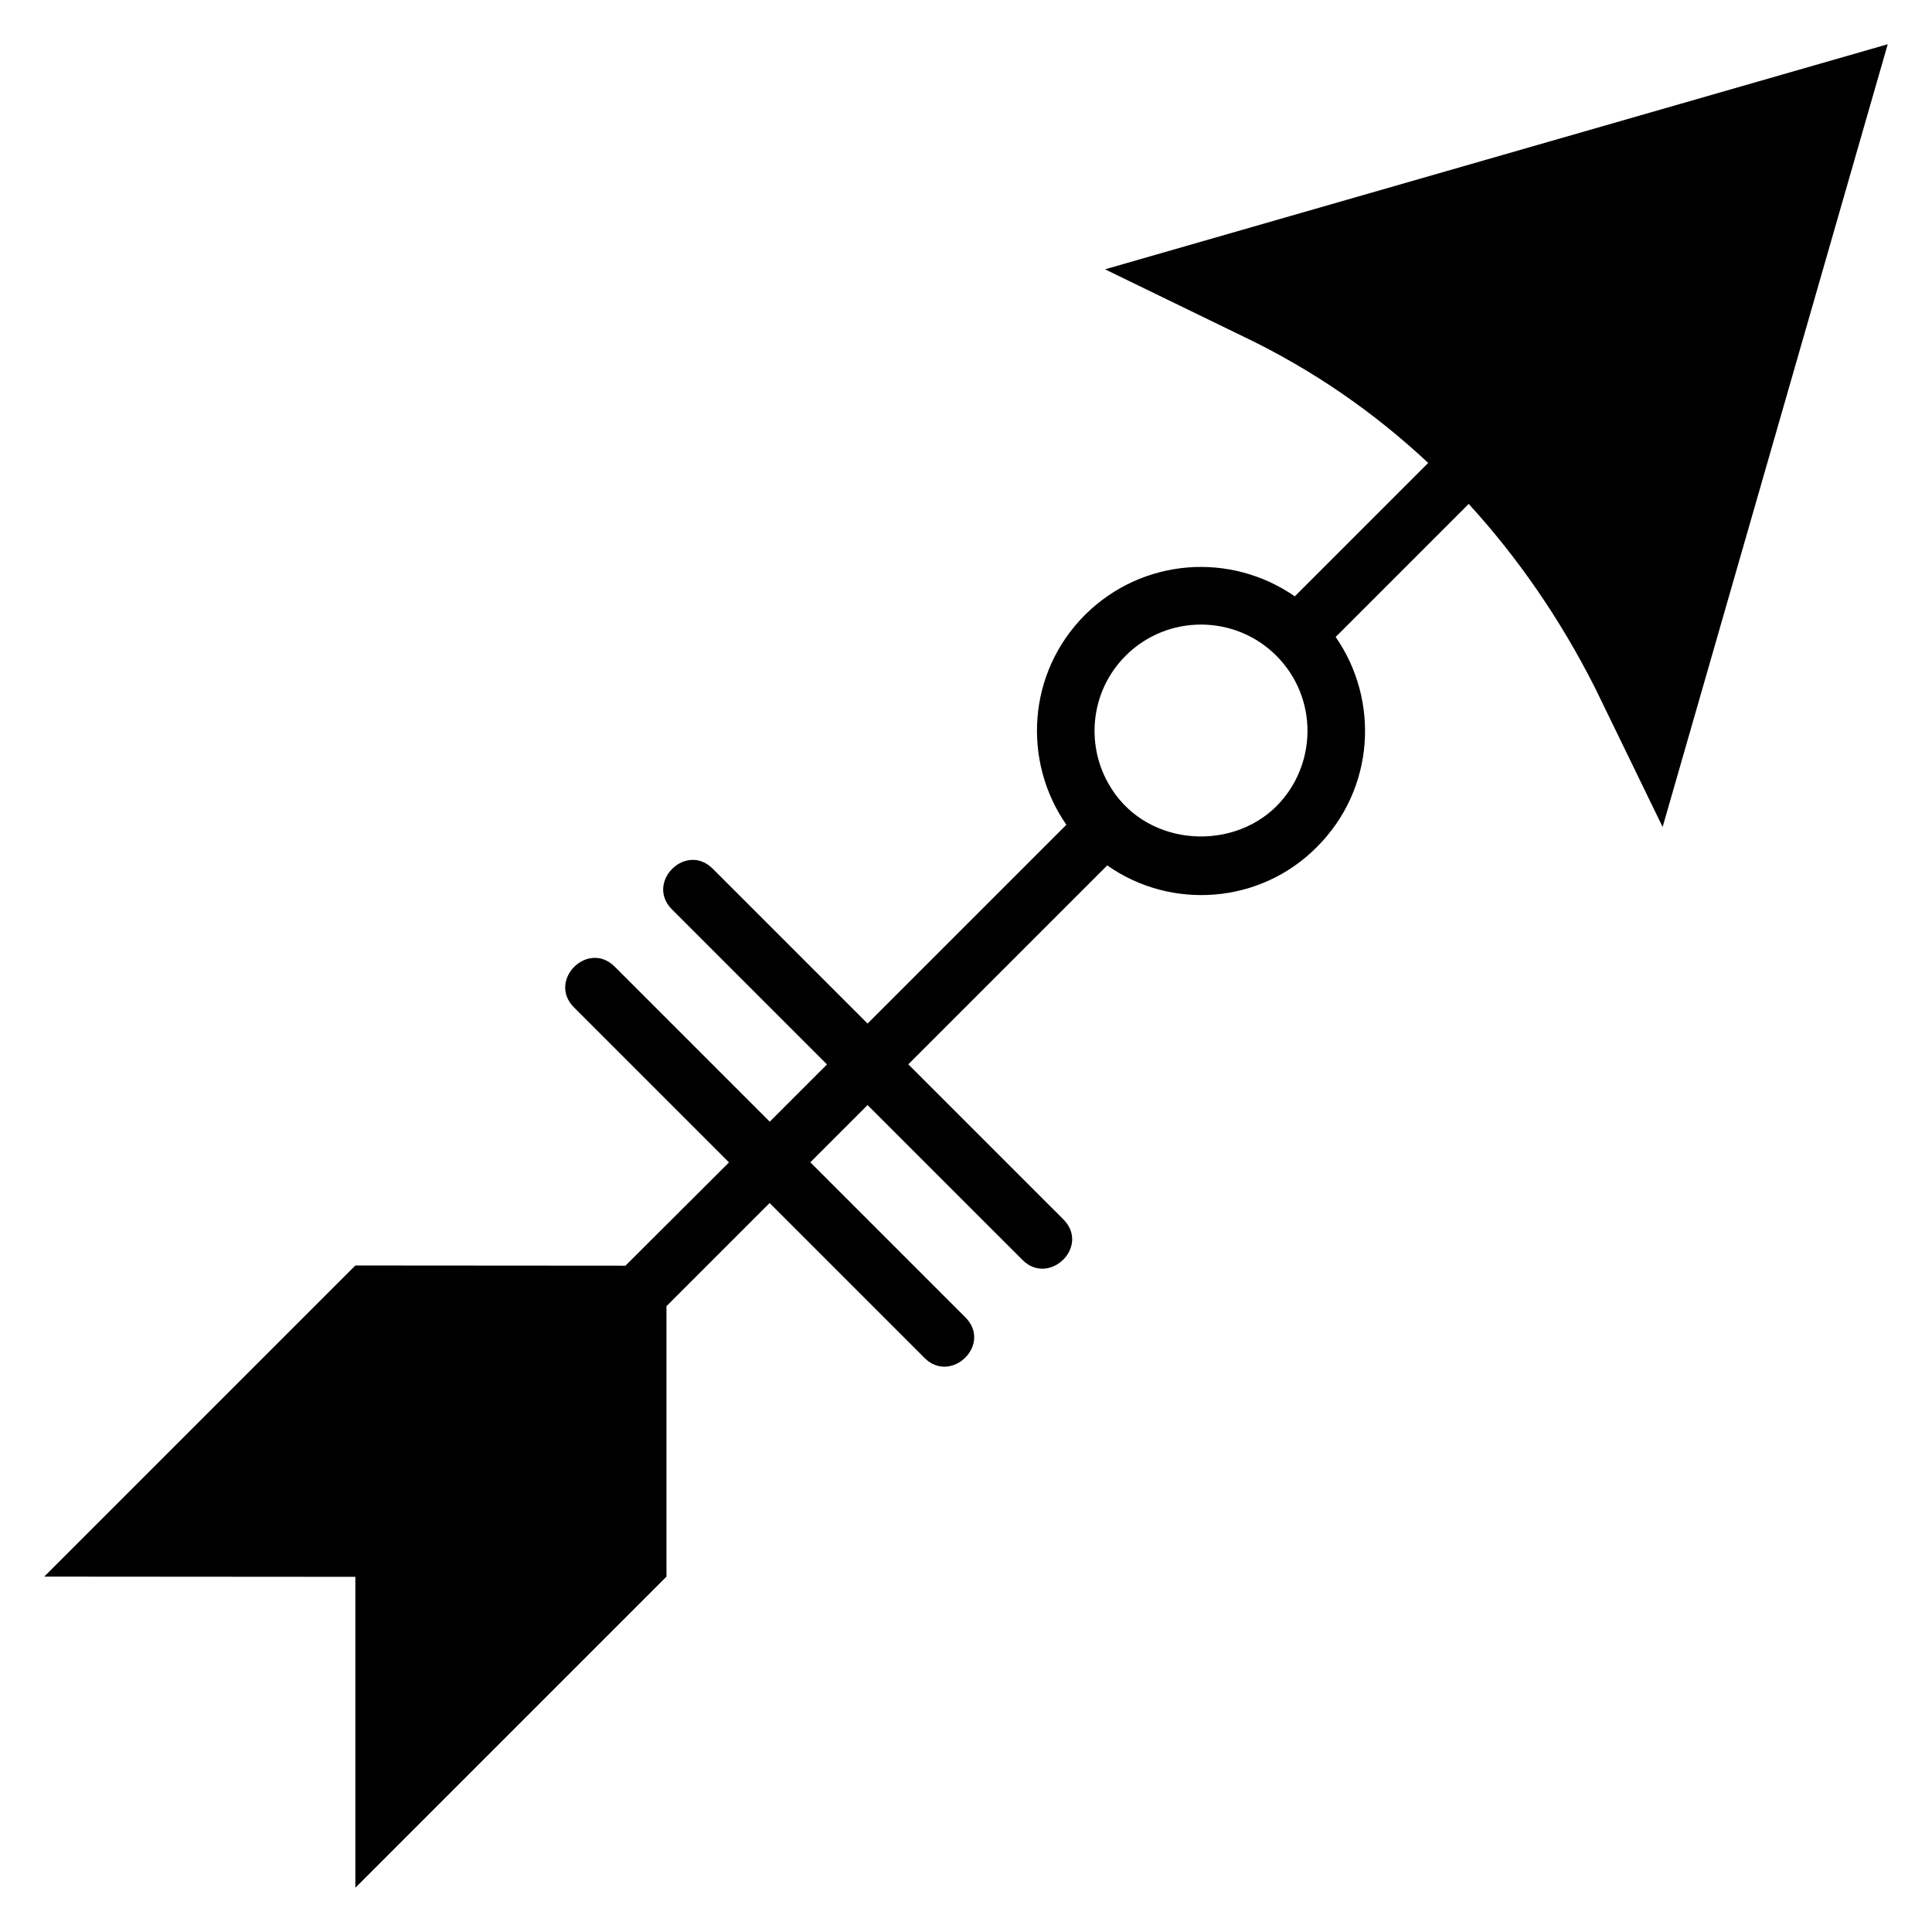 <?xml version="1.0" encoding="UTF-8"?>
<!-- Uploaded to: ICON Repo, www.iconrepo.com, Generator: ICON Repo Mixer Tools -->
<svg fill="#000000" width="800px" height="800px" version="1.1" viewBox="144 144 512 512" xmlns="http://www.w3.org/2000/svg">
 <path d="m436.84 215.37 36.945 17.953c18.262 8.766 34.406 19.992 48.703 33.355l-35.359 35.359c-16.957-11.777-40.297-10.246-55.57 4.887-15.355 15.355-16.637 38.848-4.961 55.648l-52.684 52.684-41.031-41.035c-7.144-7.144-17.934 3.656-10.793 10.793l41.07 41.07-15.172 15.172-41.07-41.07c-7.144-7.144-17.934 3.656-10.793 10.793l41.07 41.07-27.445 27.367-71.574-0.051-82.453 82.453 82.449 0.059v82.391l82.449-82.449v-71.672l27.332-27.332 41.059 41.055c7.043 7.043 18.027-3.562 10.793-10.793l-41.059-41.055 15.172-15.172 41.059 41.055c7.043 7.043 18.027-3.562 10.793-10.793l-41.059-41.055 52.719-52.719c16.871 11.902 40.5 10.328 55.57-4.883 15.355-15.355 16.637-38.848 4.961-55.648l35.262-35.262c12.945 14.16 24.152 30.316 33.438 48.664l17.953 36.945 59.652-207.43zm45.402 142.32c-12.426 12.32-35.383 10.473-44.578-6.18-5.852-10.383-4.738-24.344 4.656-33.742 11.016-11.016 28.945-10.977 39.922 0 11.199 11.211 10.816 29.105 0 39.922z"/>
</svg>